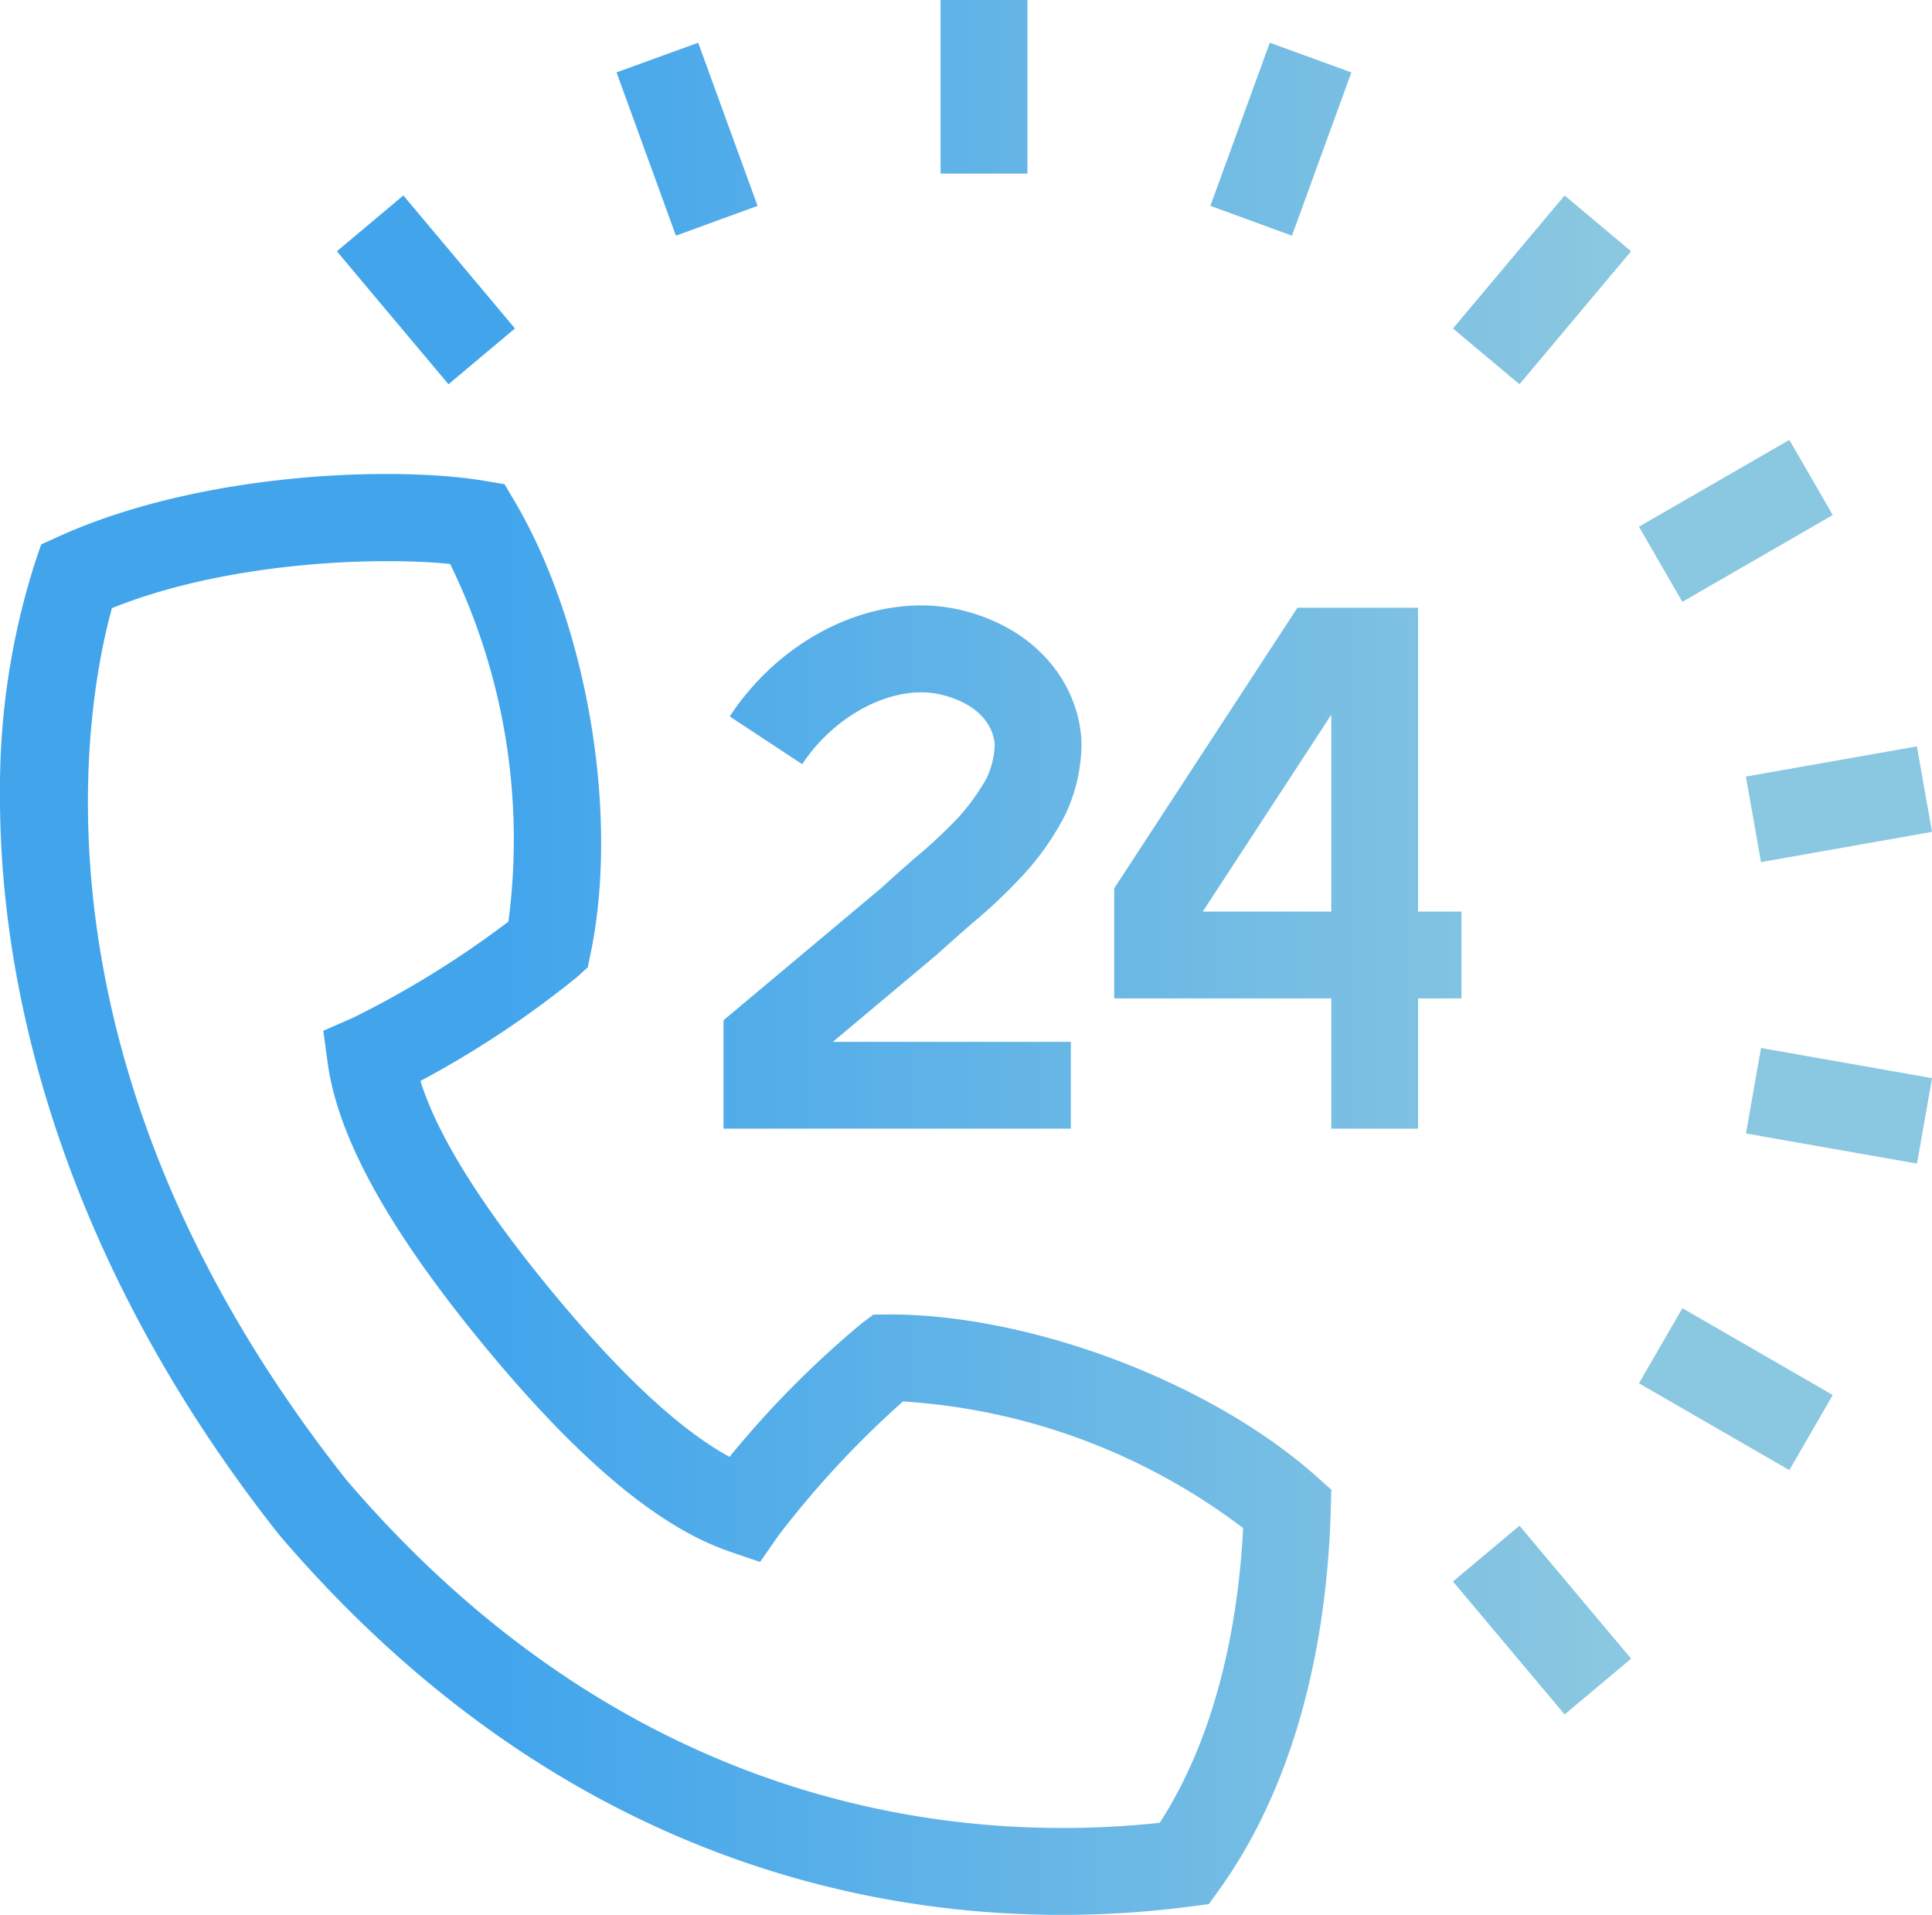 <svg xmlns="http://www.w3.org/2000/svg" xmlns:xlink="http://www.w3.org/1999/xlink" width="131.164" height="130" viewBox="0 0 131.164 130">
  <defs>
    <linearGradient id="linear-gradient" x1="0.222" y1="0.5" x2="0.698" y2="0.5" gradientUnits="objectBoundingBox">
      <stop offset="0" stop-color="#42a5ec"/>
      <stop offset="1" stop-color="#8ac7e0"/>
    </linearGradient>
  </defs>
  <path id="交叉_137" data-name="交叉 137" d="M303.611,189c-14.319-.1-34.7-4.787-52.655-25.794-13.945-17.632-18.88-35.558-18.956-49.755v-.661a50.291,50.291,0,0,1,2.384-15.618l.41-1.211,1.164-.527c9.566-4.35,22.681-4.833,28.937-3.791l1.356.23.7,1.181c4.94,8.39,7.1,21.29,5.146,30.679l-.195.941-.713.646a66.623,66.623,0,0,1-10.645,7.066c1.147,3.675,4.1,8.421,8.806,14.147s8.8,9.539,12.18,11.373a66.108,66.108,0,0,1,8.989-9.077l.772-.578.961-.012c9.545-.05,21.832,4.516,29.106,10.981l1.025.914-.035,1.373c-.3,10.362-2.909,19.257-7.533,25.723l-.745,1.04-1.27.165a67.168,67.168,0,0,1-8.223.565ZM239.6,100.286c-1.718,6.2-6.483,30.862,15.911,59.177,19.722,23.065,42.565,24.656,55.226,23.285,4.058-6.295,5.352-14.055,5.661-20.005a42.647,42.647,0,0,0-23.093-8.6,65.055,65.055,0,0,0-8.432,9.074l-1.271,1.825-2.1-.719c-4.825-1.656-10.288-6.251-16.7-14.043s-9.86-14.049-10.553-19.1l-.3-2.2,2.036-.893a65.3,65.3,0,0,0,10.531-6.519,42.6,42.6,0,0,0-3.956-24.281c-1.171-.119-2.606-.188-4.216-.188C252.939,97.091,245.577,97.88,239.6,100.286Zm91.045,66.082,4.513-3.788,7.578,9.028-4.513,3.788Zm12.626-13.456,2.947-5.1,10.209,5.894-2.948,5.1Zm7.264-16.962,1.022-5.8,11.61,2.045-1.022,5.8Zm-28.154-.326v-8.841H307.643v-7.471l12.44-19.053h8.19v20.63h2.947v5.894h-2.947v8.841Zm-8.726-14.736h8.726V107.524ZM281.12,135.624v-7.359l10.66-8.936c.751-.687,1.556-1.394,2.29-2.039a34.558,34.558,0,0,0,2.947-2.743,14.736,14.736,0,0,0,1.951-2.691,5.689,5.689,0,0,0,.563-2.245c0-.26-.1-2.558-3.569-3.436-3.133-.793-7.209,1.235-9.5,4.706l-4.921-3.242c3.723-5.649,10.25-8.6,15.865-7.182,5.538,1.406,8.016,5.611,8.016,9.154a11.5,11.5,0,0,1-1.04,4.573,18.11,18.11,0,0,1-2.844,4.138,35.845,35.845,0,0,1-3.584,3.4c-.71.625-1.489,1.305-2.3,2.045l-7.108,5.962H304.7v5.894Zm69.41-23.9,11.609-2.051,1.025,5.8v.005l-11.608,2.051ZM343.269,94.76l10.209-5.894,2.948,5.1-10.209,5.894Zm-88.4-18.7,4.515-3.79,7.578,9.028-4.515,3.79ZM330.643,81.3l7.578-9.028,4.513,3.788-7.578,9.028Zm-16.469-8.325L318.207,61.9l5.538,2.016L319.712,75Zm-40.317-9.061L279.4,61.9l4.031,11.077L277.889,75Zm22,6.871V59h5.894V70.789Z" transform="translate(-232 -59)" fill="url(#linear-gradient)"/>
</svg>
